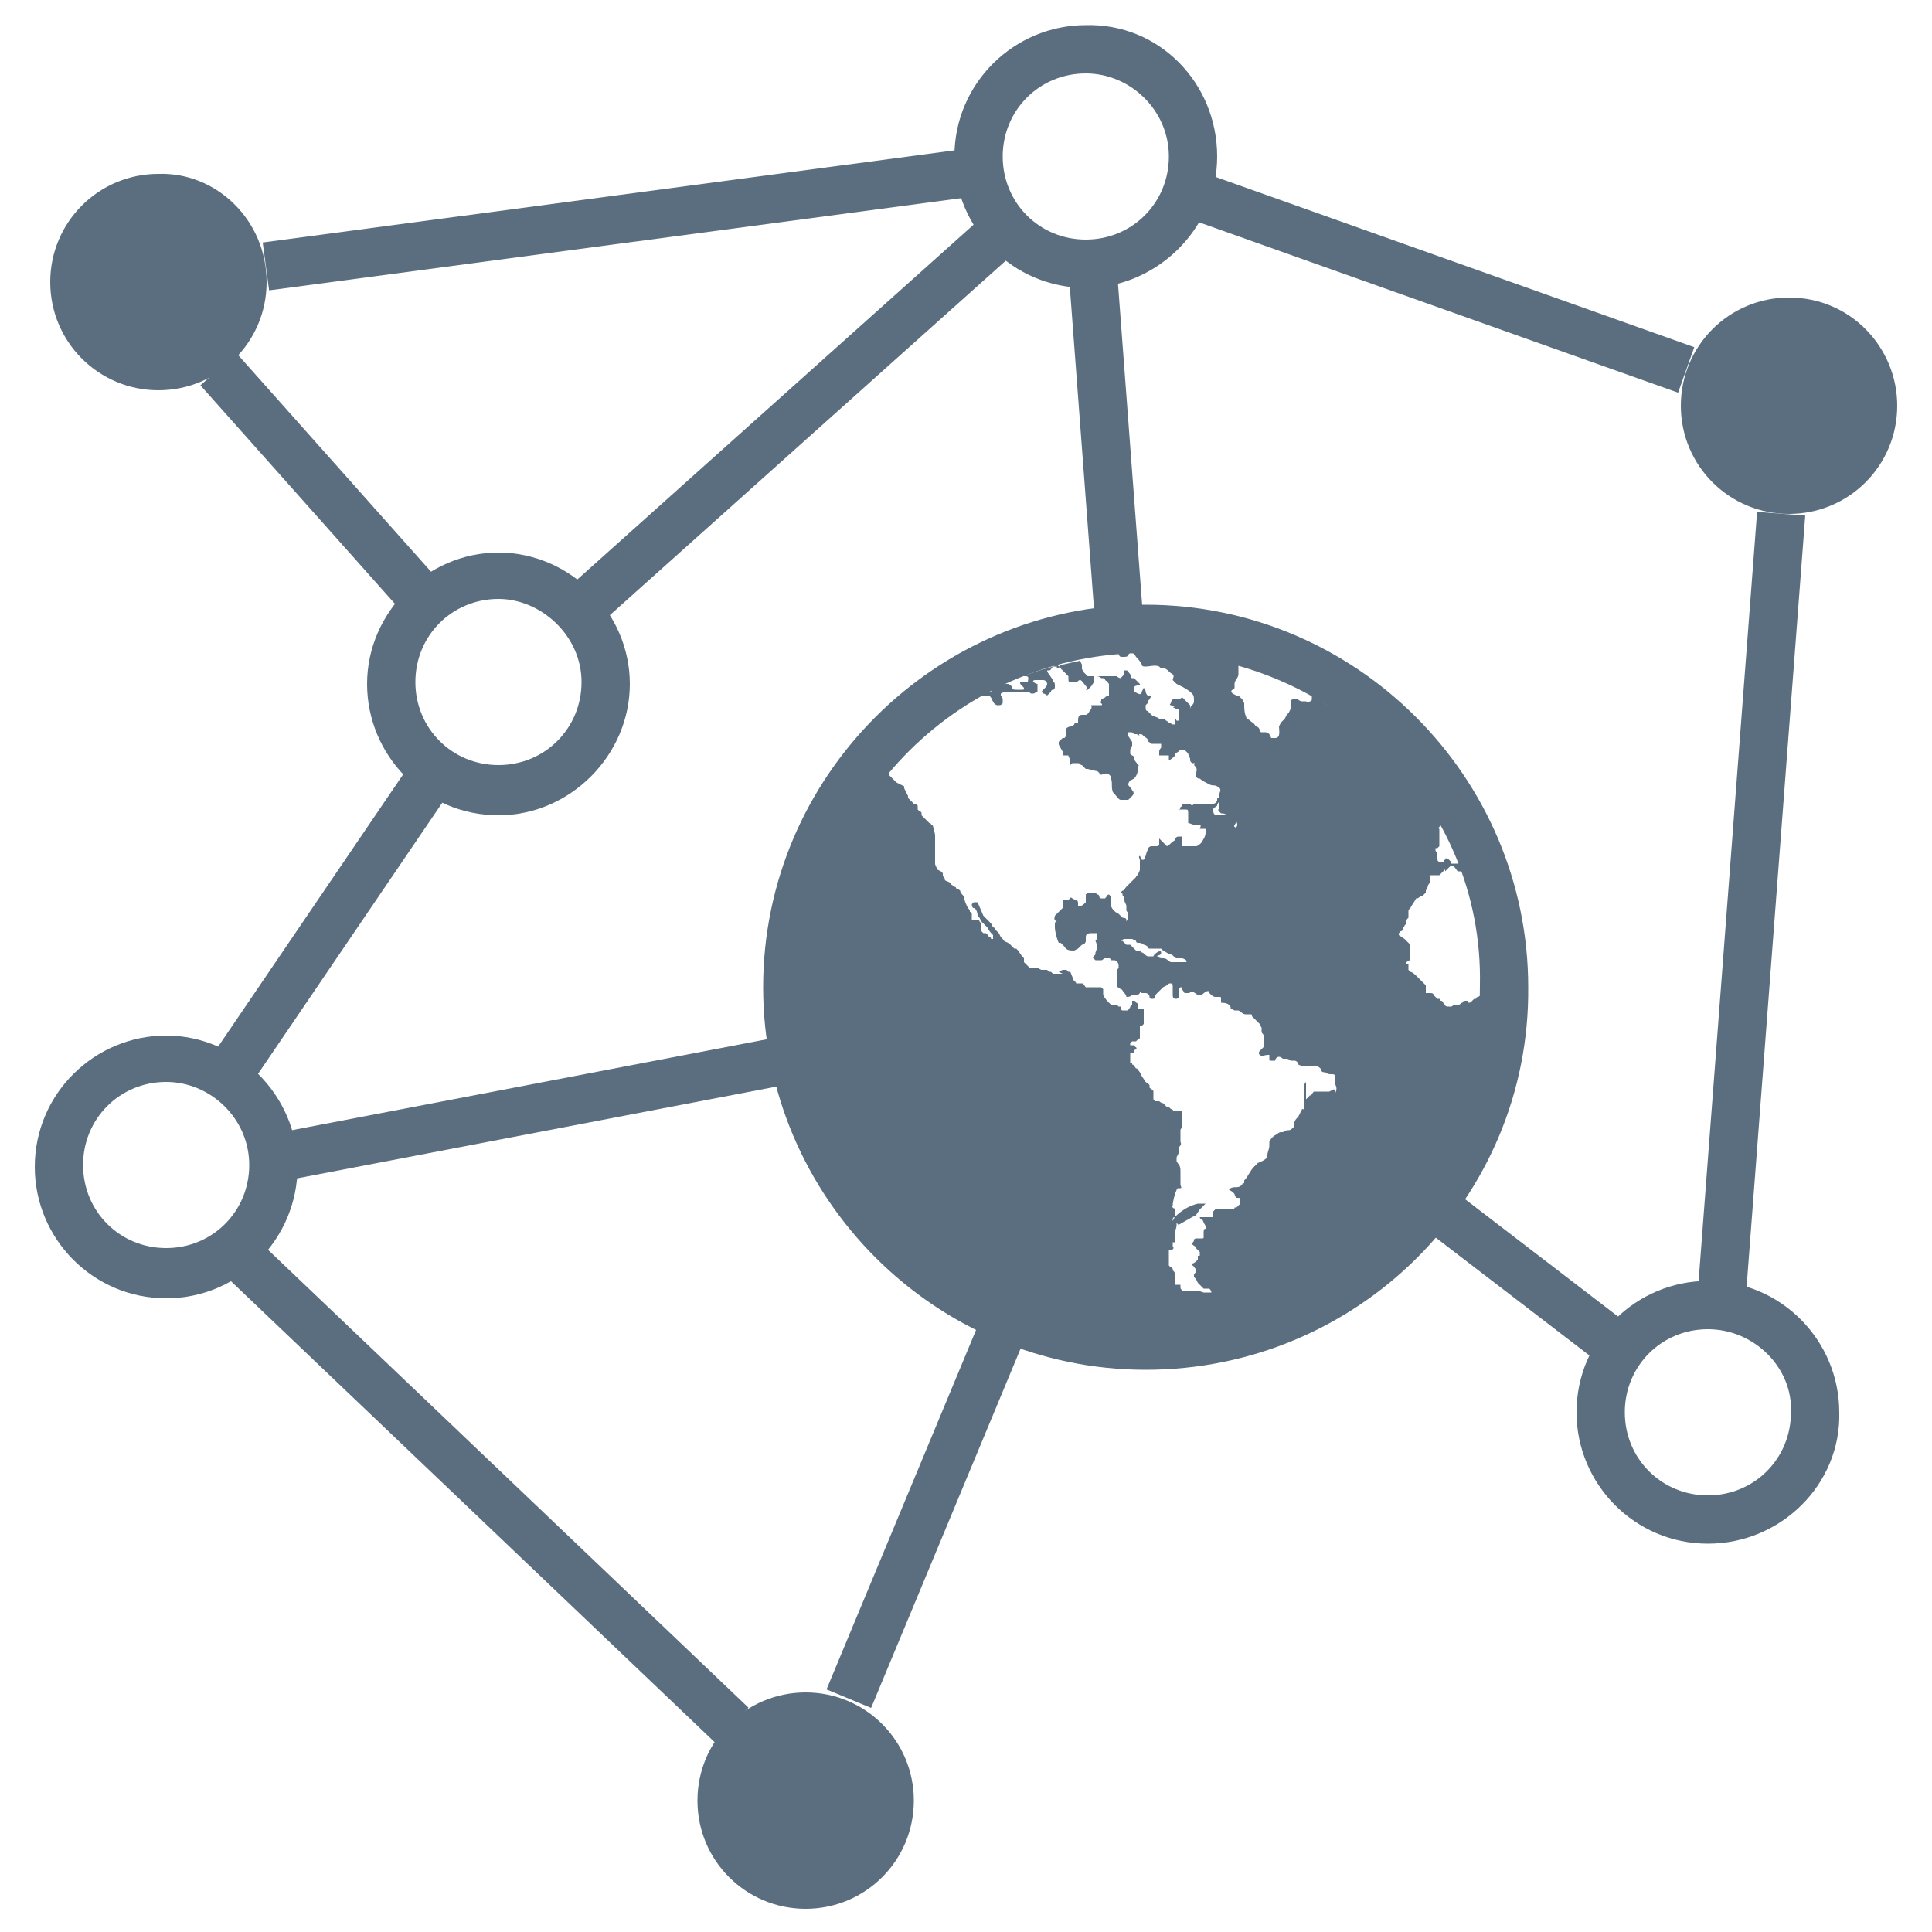 <?xml version="1.0" encoding="utf-8"?>
<!-- Generator: Adobe Illustrator 28.1.0, SVG Export Plug-In . SVG Version: 6.00 Build 0)  -->
<svg version="1.1" id="Layer_1" xmlns="http://www.w3.org/2000/svg" xmlns:xlink="http://www.w3.org/1999/xlink" x="0px" y="0px"
	 viewBox="0 0 100 100" style="enable-background:new 0 0 100 100;" xml:space="preserve">
<style type="text/css">
	.st0{fill:#5B6E7F;}
</style>
<g>
	<g>
		<path class="st0" d="M69.2,36.8L67.9,36v0.2c0,0,0,0.1-0.1,0.1c0,0-0.1,0.1-0.2,0h-0.2c-0.2,0-0.2-0.2-0.5-0.1
			c-0.2,0.1,0,0.1-0.1,0.1l0,0c0,0.1,0,0.2,0,0.2s0,0.1,0,0.2l-0.1,0.2l0,0L66.6,37l-0.1,0.2l-0.2,0.2l-0.1,0.2
			c0,0.2,0.1,0.6-0.2,0.6h0h-0.2L65.7,38c-0.1-0.1-0.2-0.1-0.2-0.1h-0.1h-0.1l0,0c0,0-0.1,0-0.1-0.1l0,0l0,0l0,0l0,0l0,0
			c0-0.1-0.1-0.2-0.2-0.2c-0.1-0.2-0.2-0.2-0.3-0.3c-0.1-0.1-0.2-0.1-0.2-0.2c-0.1-0.2-0.1-0.5-0.1-0.7l-0.1-0.2l0,0L64.1,36H64l0,0
			l0,0l-0.2-0.1c-0.2-0.2,0.1-0.2,0.1-0.3v-0.2c0-0.2,0.2-0.3,0.2-0.5v-0.6l-0.9-0.2c-1.7-0.4-3.4-0.5-5.1-0.4h-0.2v0.2l0,0L58,34
			c0.1,0,0.2,0,0.2,0s0.2,0,0.2-0.1c0,0,0.1-0.2,0.2-0.1c0.1,0,0.2,0.2,0.2,0.2c0.1,0.1,0.2,0.2,0.3,0.4c0,0.1,0.1,0.1,0.2,0.1
			c0.2,0,0.5-0.1,0.7,0l0.1,0.1h0.2c0.2,0.1,0.2,0.2,0.4,0.3c0.1,0.1,0,0.2,0,0.3c0.1,0.1,0.2,0.2,0.2,0.2l0.2,0.1
			c0.2,0.1,0.4,0.2,0.6,0.4c0.1,0.1,0.1,0.2,0.1,0.4s-0.2,0.2-0.2,0.4c-0.2,0.1,0,0.1,0,0c0,0,0,0,0-0.1v-0.1l-0.1-0.1l-0.1-0.1l0,0
			l0,0l-0.2-0.2l0,0L61,36.2h-0.2h-0.1c-0.1,0.1-0.1,0.2-0.1,0.2s-0.1,0.1,0,0.1l0.2,0.1l0,0h-0.1l0.2,0.1H61c0,0.1,0,0.1,0,0.2v0.2
			l0,0l0,0c0,0.1,0,0.2,0,0.2l0,0l0,0h-0.1H61h-0.1l-0.1-0.2l0,0v0.3v0.1c-0.1,0-0.2,0-0.2-0.1h-0.1c-0.1-0.1-0.2-0.1-0.2-0.2
			l-0.3,0l0,0c-0.1-0.1-0.3-0.1-0.4-0.2l-0.1-0.1l-0.1-0.1c-0.1,0-0.1-0.1-0.1-0.2v-0.1l0,0l0,0l0.1-0.1v-0.1l0.1-0.1l0.1-0.2l0,0
			l0,0l-0.2,0c0,0-0.1-0.1-0.1-0.2c0-0.1-0.1-0.2-0.1-0.2l-0.1,0.2c0,0,0,0.2-0.2,0.1c-0.2-0.1-0.2-0.1-0.2-0.2c0-0.1,0-0.2,0.1-0.2
			c0.2-0.1,0.3,0,0.1-0.2s-0.2-0.2-0.3-0.2s0-0.1-0.1-0.2c-0.1-0.1-0.1-0.2-0.2-0.2h-0.1c0,0.1,0,0.2-0.1,0.3L58,35.1h0
			c-0.1,0-0.2-0.1-0.2-0.1h-0.1l-0.4,0h-0.2h-0.4h-0.3c0,0,0,0-0.1,0c-0.1-0.1-0.1-0.1-0.2-0.2c0-0.1-0.1-0.1-0.1-0.2v-0.1v-0.1l0,0
			l-0.1-0.2l0,0l0,0L55,34.4l0,0h-0.1l-0.1,0.2l0,0l0,0h-0.1v-0.1l0,0l0,0h-0.2l-0.7,0.2l0,0l0,0L52.9,35h-0.1l0,0h0.3
			c0.2,0,0.1,0.2,0.1,0.3h-0.1H53h-0.2c0,0.1,0,0.1,0.1,0.2l0.1,0.1c0,0.1,0,0.1-0.1,0.1s-0.2,0-0.2,0h-0.1c-0.1,0-0.2,0-0.2-0.1
			s-0.1-0.1-0.2-0.2h-0.1H52l0,0l-0.3,0.1c-0.1,0-0.2,0-0.2,0.1c-0.1,0-0.2,0.1-0.2,0.2c-0.1,0-0.1,0-0.2,0h-0.2L50.5,36h0.6
			c0.3,0,0.2,0.4,0.5,0.5h0.1c0.1,0,0.1,0,0.2-0.1v-0.1v-0.1c0-0.1-0.1-0.2-0.1-0.2c0-0.1,0,0,0-0.1l0.2-0.1l0,0h0.2h0.1h0.5h0.4
			c0.1,0,0.1,0.1,0.2,0.1c0.1,0,0.2,0,0.2-0.1h0.1v-0.1c0-0.1,0-0.2,0-0.3c0,0-0.1,0-0.2-0.1c-0.1-0.1,0.1-0.1,0.1-0.1h0.1
			c0.1,0,0.2,0,0.2,0H54c0.1,0,0.2,0.1,0.2,0.2l0,0c0,0.1-0.1,0.2-0.2,0.3c-0.1,0.1-0.1,0.1,0,0.2c0.1,0,0.2,0.1,0.2,0.1
			s0.1-0.1,0.2-0.2c0-0.1,0.1-0.1,0.1-0.1c0.1,0,0.1-0.1,0.1-0.2c0-0.1,0-0.2-0.1-0.2v-0.1l-0.2-0.3l0,0c0,0-0.1-0.1-0.1-0.2h0.1
			c0.1,0,0.1-0.1,0.2-0.2c0.1-0.1,0.2-0.1,0.2-0.1c0.1,0.1,0.2,0.1,0.2,0.2c0.1,0.1,0.2,0.2,0.3,0.3l0.1,0.1v0.1
			c0,0.2,0,0.2,0.2,0.2h0.2c0.1,0,0.1-0.1,0.2-0.1c0.1,0,0.2,0.2,0.3,0.3s0,0.2,0,0.2h0.1c0.1-0.1,0.1-0.1,0.2-0.2
			c0.1-0.2,0.2-0.2,0.1-0.4V35h0.1c0.1,0,0.2,0,0.3,0.1c0.1,0,0.2,0,0.2,0.1c0.1,0.1,0.1,0,0.1,0c0,0.1,0.1,0.2,0.1,0.2v0.2v0.1l0,0
			v0.2V36h-0.1l-0.1,0.1l0,0L57,36.2v0.1c-0.1,0-0.1,0,0,0.1s0,0.1,0,0.1h0c-0.2,0-0.2,0-0.4,0s-0.1,0-0.1,0.1s-0.1,0.2-0.1,0.2l0,0
			c0,0-0.1,0.2-0.2,0.2H56c-0.2,0-0.2,0.2-0.2,0.3s0,0.1,0,0.1s-0.2,0-0.2,0.1l-0.1,0.1c-0.1,0-0.2,0-0.3,0.1s0,0.2,0,0.3
			s-0.1,0.2-0.1,0.2H55l-0.2,0.2c0,0,0,0,0,0.1s0.1,0.2,0.2,0.4s-0.1,0.2,0.1,0.2h0.2c0,0.1,0.1,0.2,0.1,0.2v0.2v0.1l0,0l0,0l0,0
			l0.1-0.1h0.1h0.2l0,0c0.1,0,0.1,0.1,0.2,0.1l0.1,0.1l0.1,0.1h0.1l0.4,0.1l0,0c0.2,0,0.2,0.2,0.3,0.2s0.3-0.2,0.5,0.1v0.1
			c0.1,0.2,0,0.4,0.1,0.7l0.1,0.1c0,0,0.2,0.3,0.3,0.3s0.2,0,0.4,0l0,0l0,0l0.2-0.2c0.1-0.1,0.1-0.2,0-0.3c-0.1-0.2-0.2-0.2-0.2-0.3
			s0.1-0.2,0.1-0.2l0,0l0.2-0.1c0.1-0.1,0.2-0.3,0.2-0.5s0.1-0.2,0-0.2c-0.1-0.2-0.2-0.2-0.2-0.4c0-0.1-0.2-0.1-0.2-0.2v0
			c0-0.1,0-0.2,0-0.2l0.1-0.2l0,0c0-0.1,0-0.2,0-0.2l-0.2-0.3c0-0.1,0-0.1,0-0.2h0.1c0.1,0,0.1,0,0.2,0.1l0,0l0,0h0.1
			c0.1,0,0.2,0.1,0.2,0.1S58.9,38,59,38s0.1,0,0.2,0.1c0.1,0.1,0.2,0.1,0.2,0.2c0,0.1,0.1,0.1,0.2,0.2c0.1,0,0.2,0,0.2,0
			c0.1,0,0.1,0,0.2,0s0.1,0,0.1,0c0,0.1,0,0.2,0,0.2S60,38.8,60,38.9c0,0.1,0,0.2,0,0.2h0.2h0.2h0.1c0,0.1,0,0.1,0,0.2
			c0,0,0,0.1,0.1,0s0.2-0.1,0.2-0.2s0.2-0.2,0.2-0.2l0.1-0.1l0,0l0,0H61h0.1h0.1c0.1,0,0.1,0,0.2,0.1l0.1,0.1c0,0.1,0.1,0.2,0.1,0.3
			s0,0.1,0.1,0.2c0,0,0,0,0.1,0s0,0.1,0,0.1c0.1,0.1,0.2,0.2,0.1,0.4c0,0.1,0,0.1,0,0.2l0,0c0.1,0.1,0.1,0.1,0.2,0.1
			c0.1,0.1,0.3,0.2,0.5,0.3s0.2,0,0.4,0.1s0.2,0.2,0.1,0.4c0,0.2,0,0.3,0,0.5c0,0.1,0,0.1,0,0.2c0,0.1-0.1,0.1,0,0.2l0.1,0.1
			c0.1,0,0.2,0,0.3,0.1l0,0c0.1,0.1,0.1,0.2,0.2,0.2h0.2l0,0c0.1,0.1,0.2,0.3,0.1,0.4c-0.1,0.2,0,0-0.1,0s0.2-0.4,0.2-0.4h-0.2
			c-0.1,0-0.1,0-0.2-0.1c-0.1-0.1-0.1-0.1-0.2-0.1H63c-0.2,0-0.2-0.2-0.2-0.2v-0.1c0-0.1,0.1-0.1,0.2-0.2c0-0.1,0.1-0.2,0.1-0.2
			s0.1-0.2,0-0.2s-0.1,0-0.1,0.1s-0.1,0.2-0.2,0.2h-0.3l0,0h-0.6c-0.1,0-0.2,0.1-0.2,0.1s-0.1-0.1-0.2-0.1c-0.1,0-0.2,0-0.3,0
			c0,0,0,0,0,0.1s-0.1,0-0.1,0.1S61,41.9,61,41.9h0.1h0.2c0.2,0,0.2,0,0.2,0.2s0,0.3,0,0.4s0,0.1,0,0.1c0.1,0,0.2,0.1,0.4,0.1h0.2
			c0.1,0,0,0.2,0,0.2h0.2h0.1v0.2c0,0.2-0.1,0.3-0.2,0.5c-0.1,0.1-0.2,0.2-0.3,0.2h-0.4h-0.2c0,0,0,0-0.1,0v-0.1l0,0v-0.3
			c0,0,0,0,0-0.1H61c-0.1,0-0.2,0.1-0.2,0.2c-0.2,0.1-0.2,0.2-0.4,0.3L60,43.4l0,0c0,0.1,0,0,0,0.1v0.2l0,0l0,0
			c0,0.1-0.1,0.1-0.2,0.1h-0.2h0.2h-0.2c-0.1,0-0.2,0.1-0.2,0.2c-0.1,0.2-0.1,0.4-0.2,0.5h-0.1L59,44.3c-0.1,0,0,0.2,0,0.2
			c0,0.2,0,0.3,0,0.5c0,0.1-0.1,0.2-0.1,0.3c0,0-0.1,0-0.1,0.1l-0.1,0.1l-0.1,0.1c0,0-0.2,0.2-0.3,0.3s-0.1,0.2-0.2,0.2l0,0L58,46.2
			c0,0,0.1,0,0.1,0.1s0.1,0.1,0.1,0.2v0.1c0,0.1,0.1,0.2,0.1,0.3l0,0c0,0.1,0,0.1,0,0.2c0,0.1,0.1,0.1,0.1,0.2c0,0.1,0,0.2,0,0.2
			l-0.1,0.2c0,0,0,0,0-0.1s-0.2-0.1-0.2-0.1L58,47.4l-0.1-0.1c-0.2-0.1-0.3-0.2-0.4-0.4c0-0.1,0-0.2,0-0.2v-0.2v-0.1l-0.1-0.1
			c-0.1,0-0.1,0.1-0.2,0.2h-0.1l0,0H57c0,0-0.1,0-0.1-0.1c0,0,0-0.1-0.1-0.1c-0.1-0.1-0.2-0.1-0.3-0.1s-0.2,0-0.3,0.1
			c0,0.1,0,0.1,0,0.2c0,0.1,0,0.2,0,0.2c-0.1,0.1-0.2,0.2-0.3,0.2h-0.1v-0.1c0-0.1,0-0.2-0.1-0.2l-0.2-0.1c0,0-0.1-0.1-0.1,0
			c-0.1,0.1-0.3,0.1-0.4,0.1l0,0.2V47l-0.2,0.2c-0.1,0.1-0.1,0.1-0.2,0.2c0,0.1-0.1,0.2,0.1,0.3l0,0l0,0l0,0l0,0l0,0
			c0,0-0.1,0-0.1,0.1s0,0.2,0,0.2c0,0.2,0.1,0.6,0.2,0.8h0.1l0.2,0.2c0.1,0.2,0.3,0.2,0.5,0.2l0.2-0.1l0.1-0.1l0.1-0.1
			c0.1,0,0.2-0.1,0.2-0.2c0-0.1,0-0.2,0-0.2c0-0.2,0.2-0.2,0.3-0.2l0,0h0.1c0.1,0,0.1,0,0.2,0v0.1l0,0l0,0v0.1
			c0,0.1-0.1,0.2-0.1,0.2c0.1,0.2,0.1,0.4,0,0.6v0.1c0,0-0.2,0.2-0.1,0.2l0.1,0.1H57c0.1,0,0.1-0.1,0.2-0.1h0.2
			c0.1,0,0.1,0.1,0.1,0.1h0.2c0.2,0.1,0.2,0.2,0.2,0.4c0,0-0.1,0.1-0.1,0.2c0,0.1,0,0,0,0.1c0,0.2,0,0.2,0,0.4c0,0.1,0,0.1,0,0.2
			c0,0.1,0.1,0.1,0.2,0.2c0.1,0,0.1,0.1,0.2,0.2c0,0,0.1,0.1,0.1,0.2c0.1,0,0.2,0,0.3-0.1h0.1h0.1h0.1l0,0l0.1-0.1
			c0-0.1,0.1,0,0.1,0h0.2c0.1,0,0.2,0.1,0.2,0.2l0,0c0,0,0,0.1,0.1,0.1s0.2,0,0.2-0.1s0-0.1,0.1-0.2c0.1-0.1,0.2-0.2,0.2-0.2
			l0.1-0.1l0.2-0.1c0.1-0.1,0.1-0.1,0.2-0.1c0,0,0.1,0,0.1,0.1s0,0,0,0.1v0.2l0,0c0,0.1,0,0.1,0,0.2c0,0.2,0.1,0.2,0.2,0.2
			c0.2-0.1,0.1-0.1,0.1-0.2c0-0.1,0-0.2,0-0.2v-0.1l0,0l0.1-0.1h0.1v0.1l0,0c0,0.1,0.1,0.1,0.1,0.2c0,0,0.1,0,0.2,0
			c0.1,0,0.2-0.1,0.2-0.1l0.3,0.2l0,0c0.1,0,0.1,0,0.2,0l0,0c0,0,0.2-0.2,0.3-0.2c0.2,0,0,0,0.1,0.1s0.1,0.1,0.1,0.1
			s0.1,0.1,0.2,0.1c0.1,0,0.1,0,0.2,0s0.1,0,0.1,0.1s0,0.2,0,0.2s0.3,0,0.4,0.1s0.1,0.1,0.1,0.2l0.2,0.1l0,0h0.2
			c0.2,0.1,0.2,0.2,0.4,0.2h0.2c0.1,0,0.1,0,0.1,0.1c0.1,0.1,0.2,0.2,0.2,0.2s0.1,0.1,0.2,0.2l0.1,0.2v0.1v0.1
			c0,0.1,0.1,0.1,0.1,0.2v0.6l0,0l0,0l0,0l0,0c0,0,0,0-0.1,0.1l-0.1,0.1c0,0-0.1,0.1,0,0.2s0.3,0,0.4,0l0,0l0,0h0.1c0,0,0,0.1,0,0.2
			c0,0.1,0,0.1,0.1,0.1s0.1,0,0.2,0c0-0.1,0.1-0.2,0.2-0.2s0.2,0.1,0.2,0.1h0.2c0.1,0,0.2,0.1,0.2,0.1s0.1,0,0.2,0s0.2,0.1,0.2,0.2
			c0.2,0.1,0.3,0.1,0.5,0.1c0.1,0,0.1,0,0.1,0c0.1,0,0.2-0.1,0.4,0c0.2,0.1,0.2,0.2,0.2,0.2c0,0.1,0.1,0.1,0.2,0.1
			c0.1,0.1,0.2,0.1,0.3,0.1c0.1,0,0.2,0,0.2,0.1s0,0.1,0,0.2v0.2c0.1,0.2,0.1,0.3,0,0.5c0-0.3-0.1-0.2-0.1-0.2l-0.2,0.1l0,0H68
			c-0.1,0.1-0.1,0.2-0.2,0.2l-0.2,0.2l0-0.9c0,0.1,0,0,0,0s-0.1,0.1-0.1,0.2c0,0.1,0,0.2,0,0.3c0,0.2,0,0.2,0,0.4s0,0.3,0,0.4
			c0,0.2,0,0.1-0.1,0.1l-0.1,0.2l0,0l-0.1,0.2C67.1,57.9,67,58,67,58.1v0.2c-0.1,0.1-0.2,0.2-0.3,0.2h-0.1l-0.2,0.1h-0.1
			c-0.1,0-0.2,0.1-0.2,0.1c-0.2,0.1-0.3,0.2-0.4,0.4c0,0.1,0,0.1,0,0.2c0,0.2-0.1,0.3-0.1,0.5v0.1c-0.2,0.2-0.3,0.2-0.5,0.3
			c-0.1,0.1-0.2,0.2-0.2,0.2c-0.2,0.2-0.3,0.5-0.5,0.7c0,0,0,0,0,0.1s-0.1,0-0.1,0.1l-0.1,0.1c-0.2,0.1-0.3,0-0.5,0.1s0,0.1,0.1,0.2
			l0.1,0.1c0,0,0,0.1,0.1,0.2c0.2,0,0.2,0,0.2,0.1s0,0.1,0,0.2c-0.1,0.1-0.2,0.2-0.2,0.2h-0.1c0,0.1-0.1,0.1-0.1,0.1h-0.1h-0.2
			c-0.1,0-0.2,0-0.3,0H63h-0.1l-0.1,0.1l0,0v0.2l0,0l0,0V63l0,0h-0.2h-0.1l0,0h-0.1h-0.2h-0.1l0,0v0c0,0,0,0.1,0.1,0.1l0,0l0,0l0,0
			c0,0,0.1,0.1,0.1,0.2c0,0,0.1,0.1,0.1,0.2l0,0v0.1c-0.1,0-0.1,0.1-0.1,0.2l0,0c0,0.1,0,0.1,0,0.2c0,0,0,0,0,0.1V64l0,0
			c0,0.1,0,0.1-0.1,0.1H62c-0.1,0-0.2,0-0.2,0.1s-0.2,0.2-0.1,0.2c0.1,0.1,0.2,0.1,0.2,0.2l0.1,0.1l0.1,0.1c0,0.1,0,0.2,0,0.2l0,0
			l0,0H62l0,0l0,0l0,0l0,0l0,0l0,0.1v0.1l0,0c-0.1,0.1-0.2,0.2-0.3,0.2v0.1l0,0c0.1,0,0.1,0.1,0.2,0.2c0,0,0,0,0,0.1
			s-0.1,0.1-0.1,0.2s0,0.1,0,0.1l0.1,0.1l0.1,0.2l0.1,0.1l0.1,0.1l0.1,0.1h0.1c0,0,0,0,0.1,0l0,0h0.1c0,0,0.1,0.1,0.1,0.2h-0.1h-0.1
			h-0.2L62,66.8h-0.1h-0.7l0,0c-0.1-0.1-0.1-0.1-0.1-0.2v-0.1H61l0,0h0h-0.2l0,0l0,0l0,0v-0.4V66l0,0v-0.1l0,0l0,0l0,0
			c0-0.1-0.1-0.1-0.1-0.2s-0.1-0.1-0.1-0.1l-0.1-0.1c0-0.1,0-0.1,0-0.2v-0.2c0-0.1,0-0.2,0-0.3s0-0.1,0-0.1h0.1
			c0.1,0,0.2-0.1,0.1-0.2v-0.2l0,0l0,0h-0.1l0,0h-0.1l0,0l0,0l0,0l0,0l0,0l0,0l0,0l0,0l0,0l0,0l0,0l0,0l0,0l0,0l0,0h0.1h0.1h0.1
			v-0.1c0,0,0,0,0-0.1v-0.2c0-0.2,0.1-0.3,0.1-0.5v-0.1l0.1,0.1l0.7-0.4l0.2-0.1l0.2-0.3l0.2-0.2l0.1-0.1l0,0H62
			c-0.4,0.1-0.8,0.3-1.2,0.7l-0.1,0.2l0,0v-0.1c0,0,0-0.1,0.1-0.1c0-0.1,0-0.1,0-0.2s0-0.2,0-0.2c0-0.1,0,0-0.1-0.1s0-0.1,0-0.1
			c0-0.2,0.1-0.6,0.2-0.8c0,0,0-0.1,0.1-0.1s0,0,0.1,0s0-0.1,0-0.2v-0.1c0-0.2,0-0.3,0-0.6s-0.1-0.3-0.2-0.5c0-0.1,0-0.1,0-0.2l0,0
			l0,0l0.1-0.2c0-0.1,0-0.2,0-0.2c0-0.2,0.2-0.2,0.1-0.4V59v-0.1c0-0.2,0-0.2,0-0.4c0-0.1,0.1-0.1,0.1-0.2v-0.4l0,0v-0.1v-0.1
			c0,0,0-0.2-0.1-0.2H61h-0.1l0,0l0,0h-0.1c-0.1,0-0.1-0.1-0.2-0.1l-0.1-0.1h-0.1c-0.1-0.1-0.2-0.2-0.2-0.2C60.1,57.1,60,57,60,57
			h-0.2l-0.1-0.1l0,0l0,0l0,0c0,0,0-0.1,0-0.2v-0.2c0-0.1-0.1-0.1-0.2-0.2c0,0,0,0,0-0.1s-0.1-0.1-0.2-0.2l-0.2-0.3l0,0l0,0L59,55.5
			c-0.1-0.1-0.1-0.2-0.2-0.2c-0.1-0.1-0.1-0.2-0.2-0.2l0,0V55v-0.1l0,0.1h-0.1v-0.1c0-0.1,0-0.1,0-0.2l0,0v-0.1l0,0c0,0,0,0,0-0.1
			h0.1c0.1,0,0.1,0,0.1-0.1s0,0,0.1-0.1s-0.1-0.1-0.1-0.2c-0.1,0,0,0-0.1,0h-0.1l0,0l0,0V54l0,0v-0.1V54l0,0l0,0l0,0l0,0l0,0l0,0
			l0,0l0.1-0.1c0,0,0,0,0.1,0h0.1c0,0,0,0,0.1-0.1s0.1,0,0.1-0.1v-0.5l0,0v-0.1h0c0.1,0,0,0,0,0s0,0,0.1,0l0.1-0.1v-0.2l0,0v-0.2
			l0,0v-0.2v-0.2l0,0l0,0H59h-0.1l0,0l0,0v-0.1c0-0.1,0-0.2-0.1-0.2l0,0c0,0,0-0.1-0.1-0.1h-0.1l0,0l0,0.2l-0.1,0.1
			c0,0.1-0.1,0.1-0.1,0.2h-0.1h-0.2c-0.1,0-0.1-0.2-0.1-0.2c-0.1,0-0.1,0-0.1,0l0,0L57.8,52h-0.2h-0.1c-0.2-0.2-0.3-0.3-0.4-0.5
			c0-0.1,0-0.2,0-0.2v-0.1L57,51.1h-0.7h-0.1c-0.1-0.1-0.1-0.2-0.2-0.2c-0.1,0-0.1,0-0.2,0h-0.1l0,0l0,0l0,0c0,0,0-0.1-0.1-0.1
			l-0.2-0.5h-0.1l-0.1-0.1H55l-0.2,0.1l0.2,0.1h-0.1h-0.3h-0.1l0,0l0,0l-0.1-0.1h-0.1l0,0l-0.1-0.1c-0.1,0-0.2,0-0.2,0l0,0h0h-0.1
			l0,0l-0.2-0.1h-0.1h-0.1l0,0h-0.1c0,0,0,0-0.1,0c-0.1-0.1-0.2-0.2-0.2-0.2L53,49.8h0l0,0l0,0c0-0.1,0-0.2,0-0.2l-0.1-0.1l-0.2-0.3
			l0,0l-0.1-0.1h-0.1c-0.1-0.1-0.2-0.2-0.2-0.2c-0.2-0.2-0.3-0.1-0.4-0.3l-0.1-0.1l0,0l-0.1-0.2l-0.2-0.2c0-0.1-0.1-0.1-0.1-0.1l0,0
			l0,0l0,0l-0.1-0.2l-0.1-0.1l0,0l0,0l-0.1-0.1L51,47.5l0,0l-0.1-0.1l-0.3-0.7h-0.1h-0.1l-0.1,0.1c0,0,0,0.2,0.1,0.2
			s0.2,0.2,0.2,0.4l0.1,0.1l0,0l0.1,0.2l0.2,0.2l0.1,0.1c0.1,0.2,0.2,0.3,0.3,0.4v0.1l0,0l0,0l0,0v0.1l0,0l0,0h-0.1
			c0,0,0-0.1-0.1-0.1c-0.1-0.1-0.1-0.2-0.2-0.2l0,0l0,0h-0.1l-0.1-0.1v-0.1v-0.2c0-0.1,0-0.1-0.1-0.2c0,0,0-0.1-0.1-0.1h-0.3v-0.1
			c0-0.1,0-0.1,0-0.2c0-0.1-0.1-0.1-0.1-0.1c0-0.1,0-0.1-0.1-0.2c-0.1-0.2-0.2-0.4-0.2-0.6c-0.1-0.1-0.2-0.2-0.2-0.3
			c0,0-0.1-0.1-0.2-0.1c0,0,0-0.1-0.1-0.1c-0.1-0.1-0.2-0.1-0.2-0.2L49,45.6c0,0-0.1,0-0.1-0.1s-0.1-0.1-0.1-0.2c0-0.1,0-0.1,0-0.1
			l-0.1-0.1L48.5,45l-0.2-0.3l0.2,0.3c0-0.1-0.1-0.2-0.1-0.3v-1.2c0-0.1,0-0.1,0-0.2c0,0,0,0,0-0.1l0,0l-0.1-0.4
			c0-0.1-0.1-0.1-0.1-0.1c0-0.1-0.1-0.1-0.1-0.1L48,42.5l-0.2-0.2l-0.1-0.1l0,0v-0.1c0-0.1-0.1-0.1-0.1-0.1l0,0l-0.1-0.1v-0.1v-0.1
			c-0.1-0.1-0.1-0.1-0.2-0.1l-0.1-0.1l0,0l0,0l-0.1-0.1L47,41.3l0-0.1l0,0L46.9,41l0,0l-0.1-0.2v-0.1l-0.2-0.1l-0.2-0.1l-0.3-0.3
			L46,40.1V40v0c0.1,0,0,0,0,0h-0.2l-0.9,1.2c-5.6,7.9-3.7,18.9,4.3,24.3c8,5.5,18.9,3.7,24.3-4.3c2-2.8,3.1-6.1,3.2-9.6v-0.1
			l-0.2,0.1c0,0-0.1,0-0.1,0.1h-0.1l-0.1,0.1l0,0c-0.1,0.1-0.1,0.1-0.2,0.1l0,0l0-0.1h-0.1c-0.1,0-0.2,0-0.2,0.1
			c-0.1,0-0.1,0.1-0.2,0.1s-0.1,0-0.2,0s-0.1,0.1-0.2,0.1s0,0,0,0H75h0c-0.1,0-0.2,0-0.2-0.1c-0.1,0-0.1-0.2-0.2-0.2s0-0.1-0.1-0.1
			s0,0-0.1,0l0,0l-0.2-0.2c0-0.1-0.1-0.1-0.2-0.1h-0.2v-0.1c0-0.1,0-0.1,0-0.2V51l-0.1-0.1c-0.1-0.1-0.1-0.1-0.2-0.2
			c-0.1-0.1-0.2-0.2-0.2-0.2s-0.2-0.2-0.3-0.2l-0.1-0.1l0,0l0,0v-0.1v-0.2c0,0,0,0-0.1,0s0,0,0,0l0,0V50c0-0.1,0-0.2,0-0.2
			s0.1-0.1,0.2-0.1c0-0.1,0-0.1,0-0.2c0-0.2,0-0.2,0-0.4c0-0.1,0-0.2,0-0.2l-0.1-0.1l-0.2-0.2l0,0l-0.3-0.2c0-0.1,0-0.1,0.1-0.2
			c0,0,0.1,0,0.1-0.1s0.1-0.1,0.1-0.2l0.1-0.1v-0.1l0,0c0-0.1,0-0.1,0.1-0.2v-0.1c0-0.1,0-0.1,0-0.2s0-0.1,0.1-0.2
			c0.1-0.2,0.2-0.3,0.3-0.5l0,0l0,0c0.1,0,0.1,0,0.2-0.1h0.1c0.1-0.1,0.1-0.1,0.2-0.2v-0.1l0,0l0.1-0.2c0-0.1,0.1-0.2,0.1-0.2v-0.2
			c0,0,0,0,0-0.1v-0.1l0,0l0,0l0,0l0,0h0.5c0.1-0.1,0.2-0.2,0.2-0.2l0.1-0.1l0,0v0.1l0.1-0.1v-0.1l0,0v-0.1V45l0,0l0.2-0.2
			c0,0,0.1,0,0.2,0.1s0.1,0.2,0.2,0.2h0.3l-0.1-0.2l-0.2-0.3l0,0l0,0l0,0l0,0v0.1c-0.2,0-0.2,0-0.3,0h-0.1l0,0v-0.1L75,44.5
			c-0.1-0.1-0.2-0.1-0.2,0c-0.1,0,0,0.1-0.1,0.1l0,0c-0.1,0-0.1,0-0.2,0s-0.1-0.1-0.1-0.2l0,0v-0.2c0,0,0,0,0-0.1l0,0
			c0,0-0.1,0-0.1-0.1l0,0v-0.1c0,0,0,0,0.1,0l0.1-0.1v-0.2v-0.2v-0.1c0-0.1,0-0.1,0-0.2l0,0V43v-0.1c0,0-0.1,0,0-0.1
			s0.1-0.1,0.1-0.1s0.1-0.1,0.2-0.1H75l-0.7-1.1C72.8,39.8,71.2,38.1,69.2,36.8z M61.4,49.8h-0.3h-0.2h-0.2h-0.1
			c-0.2-0.1-0.2-0.2-0.4-0.2c-0.1,0-0.2,0-0.3-0.1c0-0.1,0.2,0,0.2-0.2s-0.4,0.1-0.4,0.2h-0.1h-0.2c-0.2-0.1-0.2-0.2-0.3-0.2
			c-0.1-0.1-0.2-0.1-0.3-0.1L58.6,49l-0.1-0.1c-0.1,0-0.2,0-0.2,0l-0.2-0.2l0,0H58c0.1,0,0.1-0.1,0.2-0.1c0.1,0,0.1,0,0.2,0h0.1l0,0
			h0.1l0.2,0.1c0,0,0,0.1,0.1,0.1s0.2,0,0.3,0.1c0.1,0,0.2,0.1,0.2,0.1s0,0.1,0.1,0.1h0.1c0.1,0,0.3,0,0.5,0H60h0.1l0,0l0.1,0.1
			c0.2,0.1,0.3,0.2,0.4,0.2s0.2,0.2,0.3,0.2h0.3C61.5,49.7,61.4,49.8,61.4,49.8z"/>
	</g>
	<g id="Moneynetwork_00000082330617057423992320000006619656387832966797_">
		<g>
			<g>
				
					<rect x="7.6" y="46.5" transform="matrix(0.562 -0.827 0.827 0.562 -31.962 35.1)" class="st0" width="19.2" height="2.5"/>
			</g>
			<g>
				
					<rect x="15.4" y="17.1" transform="matrix(0.747 -0.665 0.665 0.747 -12.502 17.411)" class="st0" width="2.5" height="16"/>
			</g>
			<g>
				
					<rect x="26.1" y="20.5" transform="matrix(0.745 -0.667 0.667 0.745 -4.043 32.851)" class="st0" width="29.7" height="2.5"/>
			</g>
			<g>
				
					<rect x="77.8" y="60" transform="matrix(0.609 -0.794 0.794 0.609 -21.549 88.646)" class="st0" width="2.5" height="12.4"/>
			</g>
			<g>
				
					<rect x="14.1" y="56.1" transform="matrix(0.982 -0.188 0.188 0.982 -10.3 6.253)" class="st0" width="27.3" height="2.5"/>
			</g>
			<g>
				
					<rect x="23.7" y="59.2" transform="matrix(0.69 -0.724 0.724 0.69 -47.972 41.946)" class="st0" width="2.5" height="35.6"/>
			</g>
			<g>
				
					<rect x="37.4" y="76.8" transform="matrix(0.384 -0.923 0.923 0.384 -42.467 92.472)" class="st0" width="21.4" height="2.5"/>
			</g>
			<g>
				<path class="st0" d="M59.3,70.9c-10.9,0-19.8-8.9-19.8-19.8s8.9-19.8,19.8-19.8s19.8,8.9,19.8,19.8C79.2,62,70.3,70.9,59.3,70.9
					z M59.3,33.8C49.8,33.8,42,41.5,42,51c0,9.6,7.8,17.3,17.3,17.3c9.6,0,17.3-7.8,17.3-17.3C76.8,41.5,68.9,33.8,59.3,33.8z"/>
			</g>
			<g>
				<path class="st0" d="M98.2,21c0,3.1-2.5,5.6-5.6,5.6S87,24.1,87,21s2.5-5.6,5.6-5.6C95.8,15.4,98.2,18,98.2,21z"/>
			</g>
			<g>
				<path class="st0" d="M13.8,14.6c0,3.1-2.5,5.6-5.6,5.6s-5.6-2.5-5.6-5.6S5.1,9,8.2,9C11.2,8.9,13.8,11.4,13.8,14.6z"/>
			</g>
			<g>
				<path class="st0" d="M56.2,14.9c-3.8,0-6.8-3.1-6.8-6.8c0-3.8,3.1-6.8,6.8-6.8C60,1.2,63,4.3,63,8.1S59.8,14.9,56.2,14.9z
					 M56.2,3.8c-2.4,0-4.3,1.9-4.3,4.3s1.9,4.3,4.3,4.3c2.4,0,4.3-1.9,4.3-4.3S58.5,3.8,56.2,3.8z"/>
			</g>
			<g>
				<path class="st0" d="M8.6,67.2c-3.8,0-6.8-3.1-6.8-6.8c0-3.8,3.1-6.8,6.8-6.8s6.8,3.1,6.8,6.8S12.4,67.2,8.6,67.2z M8.6,56
					c-2.4,0-4.3,1.9-4.3,4.3s1.9,4.3,4.3,4.3s4.3-1.9,4.3-4.3S10.9,56,8.6,56z"/>
			</g>
			<g>
				<path class="st0" d="M25.8,42.2c-3.8,0-6.8-3.1-6.8-6.8s3.1-6.8,6.8-6.8s6.8,3.1,6.8,6.8S29.5,42.2,25.8,42.2z M25.8,31
					c-2.4,0-4.3,1.9-4.3,4.3s1.9,4.3,4.3,4.3s4.3-1.9,4.3-4.3S28,31,25.8,31z"/>
			</g>
			<g>
				<path class="st0" d="M47.3,93.2c0,3.1-2.5,5.6-5.6,5.6s-5.6-2.5-5.6-5.6s2.5-5.6,5.6-5.6S47.3,90.1,47.3,93.2z"/>
			</g>
			<g>
				<path class="st0" d="M88.4,79.9c-3.8,0-6.8-3.1-6.8-6.8c0-3.8,3.1-6.8,6.8-6.8c3.8,0,6.8,3.1,6.8,6.8
					C95.3,76.8,92.2,79.9,88.4,79.9z M88.4,68.8c-2.4,0-4.3,1.9-4.3,4.3s1.9,4.3,4.3,4.3s4.3-1.9,4.3-4.3
					C92.8,70.8,90.8,68.8,88.4,68.8z"/>
			</g>
			<g>
				
					<rect x="13.6" y="10.1" transform="matrix(0.991 -0.132 0.132 0.991 -1.213 4.337)" class="st0" width="37.2" height="2.5"/>
			</g>
			<g>
				
					<rect x="73.1" y="0.7" transform="matrix(0.335 -0.942 0.942 0.335 35.711 79.705)" class="st0" width="2.5" height="27.6"/>
			</g>
			<g>
				
					<rect x="70.1" y="45.8" transform="matrix(7.580359e-02 -0.997 0.997 7.580359e-02 36.855 133.89)" class="st0" width="41.1" height="2.5"/>
			</g>
			<g>
				
					<rect x="56" y="13.5" transform="matrix(0.997 -7.497527e-02 7.497527e-02 0.997 -1.564 4.357)" class="st0" width="2.5" height="19"/>
			</g>
		</g>
	</g>
</g>
</svg>
